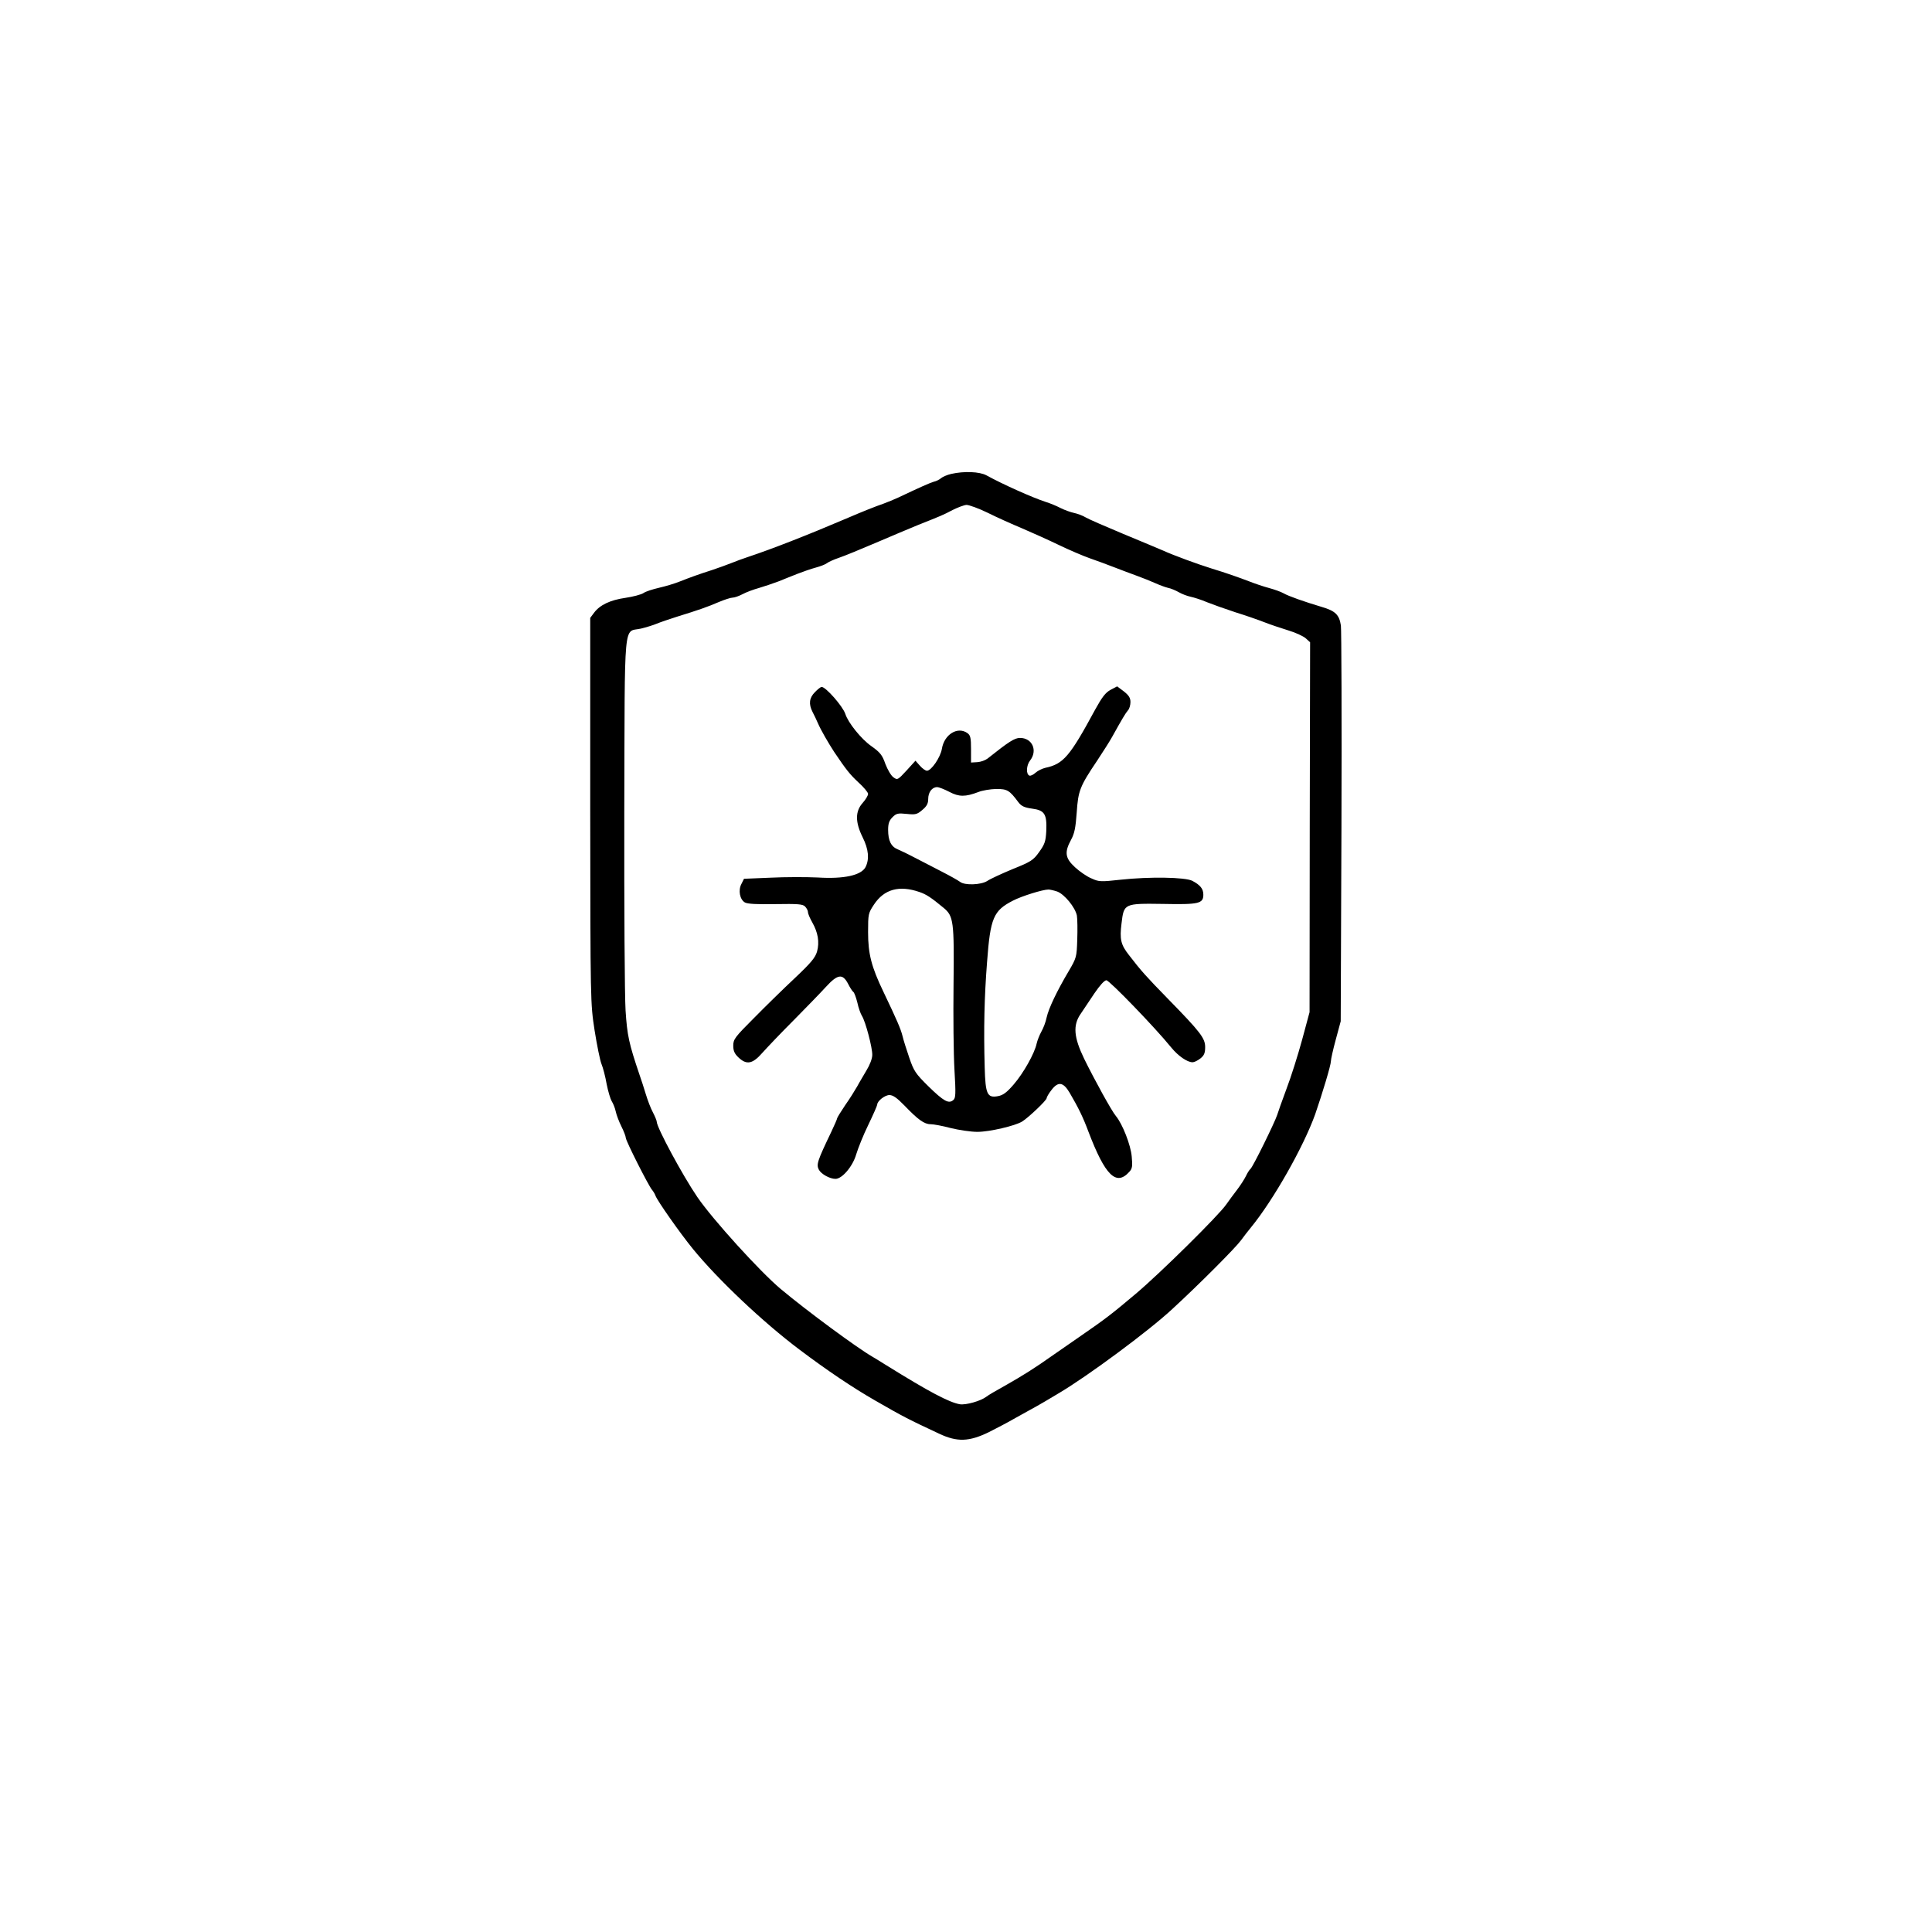 <svg width="1080" height="1080" viewBox="0 0 1080 1080" fill="none" xmlns="http://www.w3.org/2000/svg">
<path d="M531.708 264.928C529.468 265.437 526.921 266.557 526.106 267.27C525.19 268.085 523.356 269.002 521.931 269.307C519.588 270.02 513.884 272.567 502.069 278.169C499.828 279.187 496.162 280.715 493.921 281.53C489.439 283.058 481.8 286.113 473.041 289.882C451.346 299.15 431.281 306.993 418.04 311.373C415.494 312.187 411.42 313.715 408.874 314.734C406.327 315.752 401.54 317.484 398.179 318.604C390.235 321.151 386.059 322.678 379.845 325.123C377.095 326.243 371.901 327.771 368.336 328.586C364.873 329.401 360.901 330.623 359.679 331.54C358.456 332.354 353.873 333.577 349.697 334.188C341.141 335.41 335.336 338.16 332.076 342.54L329.938 345.392V453.05C330.039 560.607 330.039 560.709 332.382 575.987C333.706 584.339 335.438 592.895 336.252 594.83C337.067 596.765 338.391 601.756 339.104 605.932C339.919 610.108 341.243 614.386 341.956 615.608C342.771 616.83 343.79 619.376 344.197 621.312C344.604 623.247 346.03 627.015 347.354 629.663C348.678 632.312 349.799 635.164 349.799 635.978C349.799 637.71 362.429 662.664 364.466 665.108C365.179 665.923 366.095 667.451 366.401 668.368C367.419 671.22 380.151 689.349 387.383 698.211C401.54 715.526 426.596 739.156 446.763 754.332C462.448 766.147 476.708 775.721 489.134 782.85C505.227 792.119 507.671 793.341 525.088 801.49C535.07 806.175 541.69 805.971 552.792 800.573C557.375 798.23 563.487 795.073 566.237 793.443C569.088 791.814 573.163 789.573 575.403 788.351C577.644 787.128 581.515 784.989 584.061 783.462C586.607 781.934 590.274 779.795 592.107 778.674C608.098 769.202 642.117 744.044 655.256 731.822C670.432 717.868 690.701 697.498 693.655 693.423C695.284 691.183 697.831 687.923 699.257 686.192C711.785 670.914 728.692 641.071 735.211 622.839C739.285 611.024 743.97 595.441 743.97 593.302C743.97 592.182 745.192 586.681 746.72 581.08L749.47 570.894L749.878 462.421C750.081 402.735 749.878 352.012 749.572 349.669C748.655 343.66 746.517 341.521 738.878 339.28C728.998 336.327 720.34 333.271 717.488 331.641C716.062 330.827 712.396 329.503 709.34 328.688C706.285 327.873 701.497 326.243 698.646 325.123C692.534 322.78 685.608 320.336 677.256 317.789C669.414 315.345 656.071 310.456 650.265 307.808C647.719 306.687 637.636 302.511 627.858 298.437C618.08 294.363 608.709 290.289 606.978 289.271C605.348 288.252 602.293 287.132 600.357 286.724C598.422 286.317 595.061 285.095 592.82 283.974C590.681 282.854 587.015 281.326 584.672 280.613C577.135 278.169 560.533 270.733 551.468 265.742C547.597 263.604 538.838 263.298 531.708 264.928ZM552.079 286.622C557.172 289.169 565.829 293.039 571.431 295.382C576.931 297.724 586.2 301.9 591.904 304.65C597.607 307.4 605.45 310.762 609.219 312.086C613.089 313.41 619.098 315.65 622.765 317.076C626.432 318.502 632.136 320.641 635.497 321.864C638.858 323.086 643.441 324.919 645.682 325.938C647.923 326.956 651.182 328.178 652.812 328.586C654.543 328.891 657.293 330.114 658.923 331.03C660.654 332.049 663.608 333.169 665.543 333.577C667.479 333.984 671.655 335.308 674.71 336.632C677.766 337.854 684.895 340.401 690.497 342.234C696.099 343.966 703.433 346.512 706.794 347.836C710.155 349.16 716.266 351.197 720.238 352.419C724.313 353.642 728.692 355.679 730.016 356.901L732.359 359.04L732.155 462.421L732.053 565.802L727.877 581.283C725.535 589.839 721.664 602.163 719.118 608.784C716.674 615.404 714.331 621.923 713.924 623.349C712.599 627.423 700.173 652.784 698.951 653.497C698.442 653.905 697.321 655.636 696.507 657.368C695.692 659.099 693.451 662.562 691.516 665.108C689.581 667.655 686.831 671.321 685.507 673.257C681.534 679.164 648.534 711.757 634.987 723.165C621.237 734.776 617.571 737.526 604.431 746.591C599.644 749.952 592.82 754.637 589.154 757.184C577.95 765.128 571.635 768.998 562.162 774.397C557.172 777.147 552.283 779.999 551.468 780.712C548.31 783.156 540.06 785.499 536.597 784.989C530.588 783.971 519.384 778.063 495.143 762.989C491.884 760.952 488.421 758.813 487.504 758.304C479.05 753.415 451.244 732.942 436.374 720.516C424.763 710.739 398.485 681.812 389.827 669.182C381.577 657.062 367.114 630.275 367.114 627.015C367.114 626.404 366.095 623.96 364.975 621.821C363.753 619.58 362.021 614.997 361.003 611.635C359.984 608.274 358.456 603.487 357.54 600.941C351.53 583.218 350.614 578.839 349.697 564.885C349.188 556.94 348.882 506.829 348.984 453.56C349.29 343.558 348.373 353.642 358.253 351.401C361.206 350.688 365.179 349.466 367.114 348.651C369.049 347.836 374.142 346.105 378.318 344.78C390.54 341.012 395.735 339.179 401.846 336.53C405.003 335.206 408.466 334.086 409.485 334.086C410.605 334.086 413.151 333.169 415.087 332.151C417.124 331.03 421.3 329.503 424.253 328.688C427.309 327.771 432.198 326.141 435.152 325.021C438.004 323.799 442.893 321.965 445.846 320.743C448.698 319.623 453.383 317.993 456.032 317.28C458.68 316.567 461.532 315.447 462.245 314.836C462.958 314.225 466.013 312.799 469.069 311.78C472.124 310.762 481.189 306.993 489.338 303.53C497.486 300.067 507.977 295.585 512.764 293.65C526.31 288.252 527.125 287.946 532.523 285.095C535.375 283.669 538.838 282.345 540.264 282.243C541.69 282.243 547.088 284.178 552.079 286.622Z" fill="black"/>
<path d="M455.523 386.945C452.365 390.102 451.958 393.565 454.199 397.945C455.013 399.473 456.439 402.426 457.254 404.361C458.884 408.13 463.06 415.362 466.319 420.352C473.041 430.334 475.079 432.88 479.866 437.362C482.819 440.01 485.264 442.964 485.264 443.779C485.264 444.695 483.94 446.936 482.208 448.871C478.032 453.557 478.032 459.566 482.208 468.02C485.569 474.742 486.079 480.242 483.838 484.724C481.393 489.307 471.819 491.446 457.152 490.529C450.736 490.224 438.921 490.224 430.772 490.631L415.902 491.242L414.476 494.094C412.541 497.659 413.559 502.853 416.411 504.483C417.837 505.298 423.133 505.603 433.522 505.4C446.05 505.196 448.699 505.4 450.023 506.724C450.939 507.64 451.652 509.066 451.652 509.881C451.652 510.798 452.773 513.344 454.097 515.687C457.254 521.289 458.171 526.585 456.745 531.882C455.726 535.345 453.486 538.095 444.217 546.854C437.902 552.761 427.615 562.845 421.402 569.16C410.809 579.752 409.893 580.975 409.893 584.54C409.893 587.391 410.606 589.021 412.744 591.058C417.328 595.438 420.689 594.827 426.189 588.512C428.735 585.66 436.476 577.512 443.504 570.484C450.532 563.354 458.68 555.002 461.634 551.743C468.254 544.511 471.004 544.104 474.06 549.91C475.18 552.15 476.504 554.187 477.014 554.493C477.523 554.798 478.542 557.548 479.255 560.4C479.866 563.354 481.088 566.715 481.801 567.836C483.838 570.993 487.708 585.762 487.606 589.734C487.606 591.771 486.181 595.438 484.347 598.392C482.718 601.243 480.273 605.216 479.153 607.355C477.93 609.494 474.977 614.281 472.43 617.846C469.986 621.512 467.949 624.772 467.949 625.179C467.949 625.586 466.523 628.846 464.791 632.512C456.847 649.114 456.236 650.948 457.764 653.901C459.088 656.346 463.875 658.994 467.032 658.994C470.801 658.994 476.708 651.966 478.643 645.244C479.662 641.883 482.616 634.448 485.366 628.846C488.116 623.142 490.356 618.049 490.356 617.54C490.356 615.503 494.634 612.142 497.181 612.142C499.218 612.142 501.458 613.771 505.533 617.947C513.172 625.892 516.635 628.438 520.199 628.438C521.829 628.438 526.82 629.355 531.403 630.577C535.987 631.698 542.709 632.716 546.376 632.716C553.098 632.716 567.561 629.355 571.432 626.91C574.996 624.67 585.08 615.095 585.08 613.873C585.08 613.364 586.2 611.327 587.728 609.392C591.497 604.401 594.348 604.808 597.913 610.818C602.802 619.17 605.45 624.568 608.404 632.512C617.775 657.161 623.988 663.272 631.321 655.022C632.951 653.29 633.154 651.864 632.645 646.568C632.136 640.151 627.451 628.235 623.784 623.855C621.441 621.105 611.765 603.484 606.062 591.873C600.256 579.854 599.645 573.132 604.126 566.715C605.552 564.576 609.015 559.382 611.765 555.308C614.821 550.826 617.367 547.974 618.488 547.974C620.117 547.974 645.479 574.151 654.645 585.456C658.618 590.345 663.71 593.808 666.664 593.808C667.581 593.808 669.516 592.892 671.044 591.669C673.081 590.04 673.692 588.716 673.692 585.354C673.692 580.364 671.146 577.002 652.71 558.16C640.59 545.734 637.942 542.78 631.117 533.919C626.534 528.113 625.821 525.057 626.941 516.196C628.266 504.992 628.367 504.992 650.266 505.298C670.229 505.705 672.673 505.094 672.673 500.103C672.673 496.844 670.942 494.705 666.46 492.363C662.386 490.325 642.525 490.02 626.534 491.751C615.33 492.974 614.312 492.974 610.136 491.038C607.589 490.02 603.515 487.168 600.969 484.825C595.367 479.733 594.96 476.372 598.728 469.446C600.663 465.881 601.274 462.723 601.886 454.269C602.7 442.047 603.617 439.603 613.293 425.241C616.654 420.149 620.423 414.241 621.645 412C627.247 401.917 629.182 398.658 630.506 397.13C631.321 396.315 631.932 394.176 631.932 392.445C631.932 390.102 631.016 388.676 628.164 386.435L624.497 383.685L620.83 385.621C617.978 387.148 616.043 389.695 612.173 396.723C598.015 422.899 594.45 427.075 584.367 429.214C582.635 429.621 580.089 430.843 578.867 431.964C577.645 433.084 576.117 433.797 575.506 433.593C573.469 432.88 573.672 427.89 575.811 425.14C580.191 419.538 577.033 412.51 570.209 412.51C567.154 412.51 563.996 414.547 552.079 424.019C550.755 425.038 548.209 425.954 546.274 426.056L542.811 426.26V418.825C542.811 412.612 542.505 411.084 540.876 409.862C535.376 405.889 527.838 410.473 526.514 418.621C525.699 423.408 520.607 430.843 518.162 430.843C517.348 430.843 515.616 429.621 514.19 427.991L511.746 425.241L506.755 430.741C501.866 436.038 501.662 436.14 499.421 434.51C498.097 433.593 496.162 430.232 494.94 427.075C493.208 422.084 492.088 420.658 487.097 417.093C481.393 413.121 474.06 403.954 472.532 399.065C471.106 394.787 461.634 383.991 459.291 383.991C458.782 383.991 457.051 385.315 455.523 386.945ZM530.69 442.658C536.089 445.51 539.653 445.51 546.885 442.76C549.126 441.843 553.607 441.13 556.867 441.029C563.08 441.029 564.302 441.742 569.293 448.464C570.922 450.603 572.552 451.418 576.932 452.029C583.959 452.945 585.284 455.084 584.876 464.557C584.571 470.26 584.061 471.89 580.904 476.27C577.645 480.853 576.422 481.668 566.033 485.844C559.922 488.39 553.505 491.344 551.876 492.464C548.413 494.705 539.246 495.011 536.7 492.974C535.783 492.261 531.301 489.714 526.718 487.372C522.135 485.029 515.412 481.566 511.746 479.631C508.079 477.696 503.699 475.557 501.968 474.844C498.097 473.316 496.468 469.955 496.468 463.844C496.468 460.381 497.079 458.649 498.912 456.816C501.051 454.677 501.968 454.473 506.857 454.982C511.746 455.492 512.662 455.288 515.616 452.742C518.061 450.705 518.875 449.177 518.875 446.631C518.875 442.862 521.014 440.01 523.866 440.01C524.885 440.01 527.94 441.232 530.69 442.658ZM514.088 498.677C517.857 500.002 520.403 501.631 527.533 507.539C533.033 512.122 533.44 514.974 533.033 550.521C532.829 567.836 533.033 589.225 533.542 597.882C534.357 611.836 534.255 613.873 532.829 614.994C530.283 617.133 527.533 615.605 518.977 607.253C511.746 600.123 510.829 598.697 508.283 591.262C506.755 586.78 505.023 581.382 504.514 579.141C503.496 575.067 501.357 570.178 493.921 554.595C487.097 540.437 485.264 533.206 485.264 521.085C485.264 511.002 485.366 510.492 488.523 505.705C494.227 497.048 502.681 494.705 514.088 498.677ZM590.987 498.372C595.061 499.9 601.071 507.233 601.987 511.816C602.293 513.65 602.395 519.761 602.191 525.261C601.886 534.937 601.784 535.446 597.404 542.882C590.885 553.882 586.2 563.66 585.08 568.752C584.571 571.299 583.246 574.762 582.126 576.697C581.108 578.53 579.885 581.586 579.478 583.419C578.358 588.817 572.043 600.021 566.644 606.234C562.876 610.614 560.737 612.244 557.885 612.753C551.876 613.873 550.857 611.734 550.45 596.66C549.839 575.067 550.246 557.345 551.774 537.789C553.607 513.039 555.339 509.066 566.237 503.465C571.126 500.918 582.941 497.251 586.098 497.251C586.913 497.251 589.154 497.761 590.987 498.372Z" fill="black"/>
</svg>
